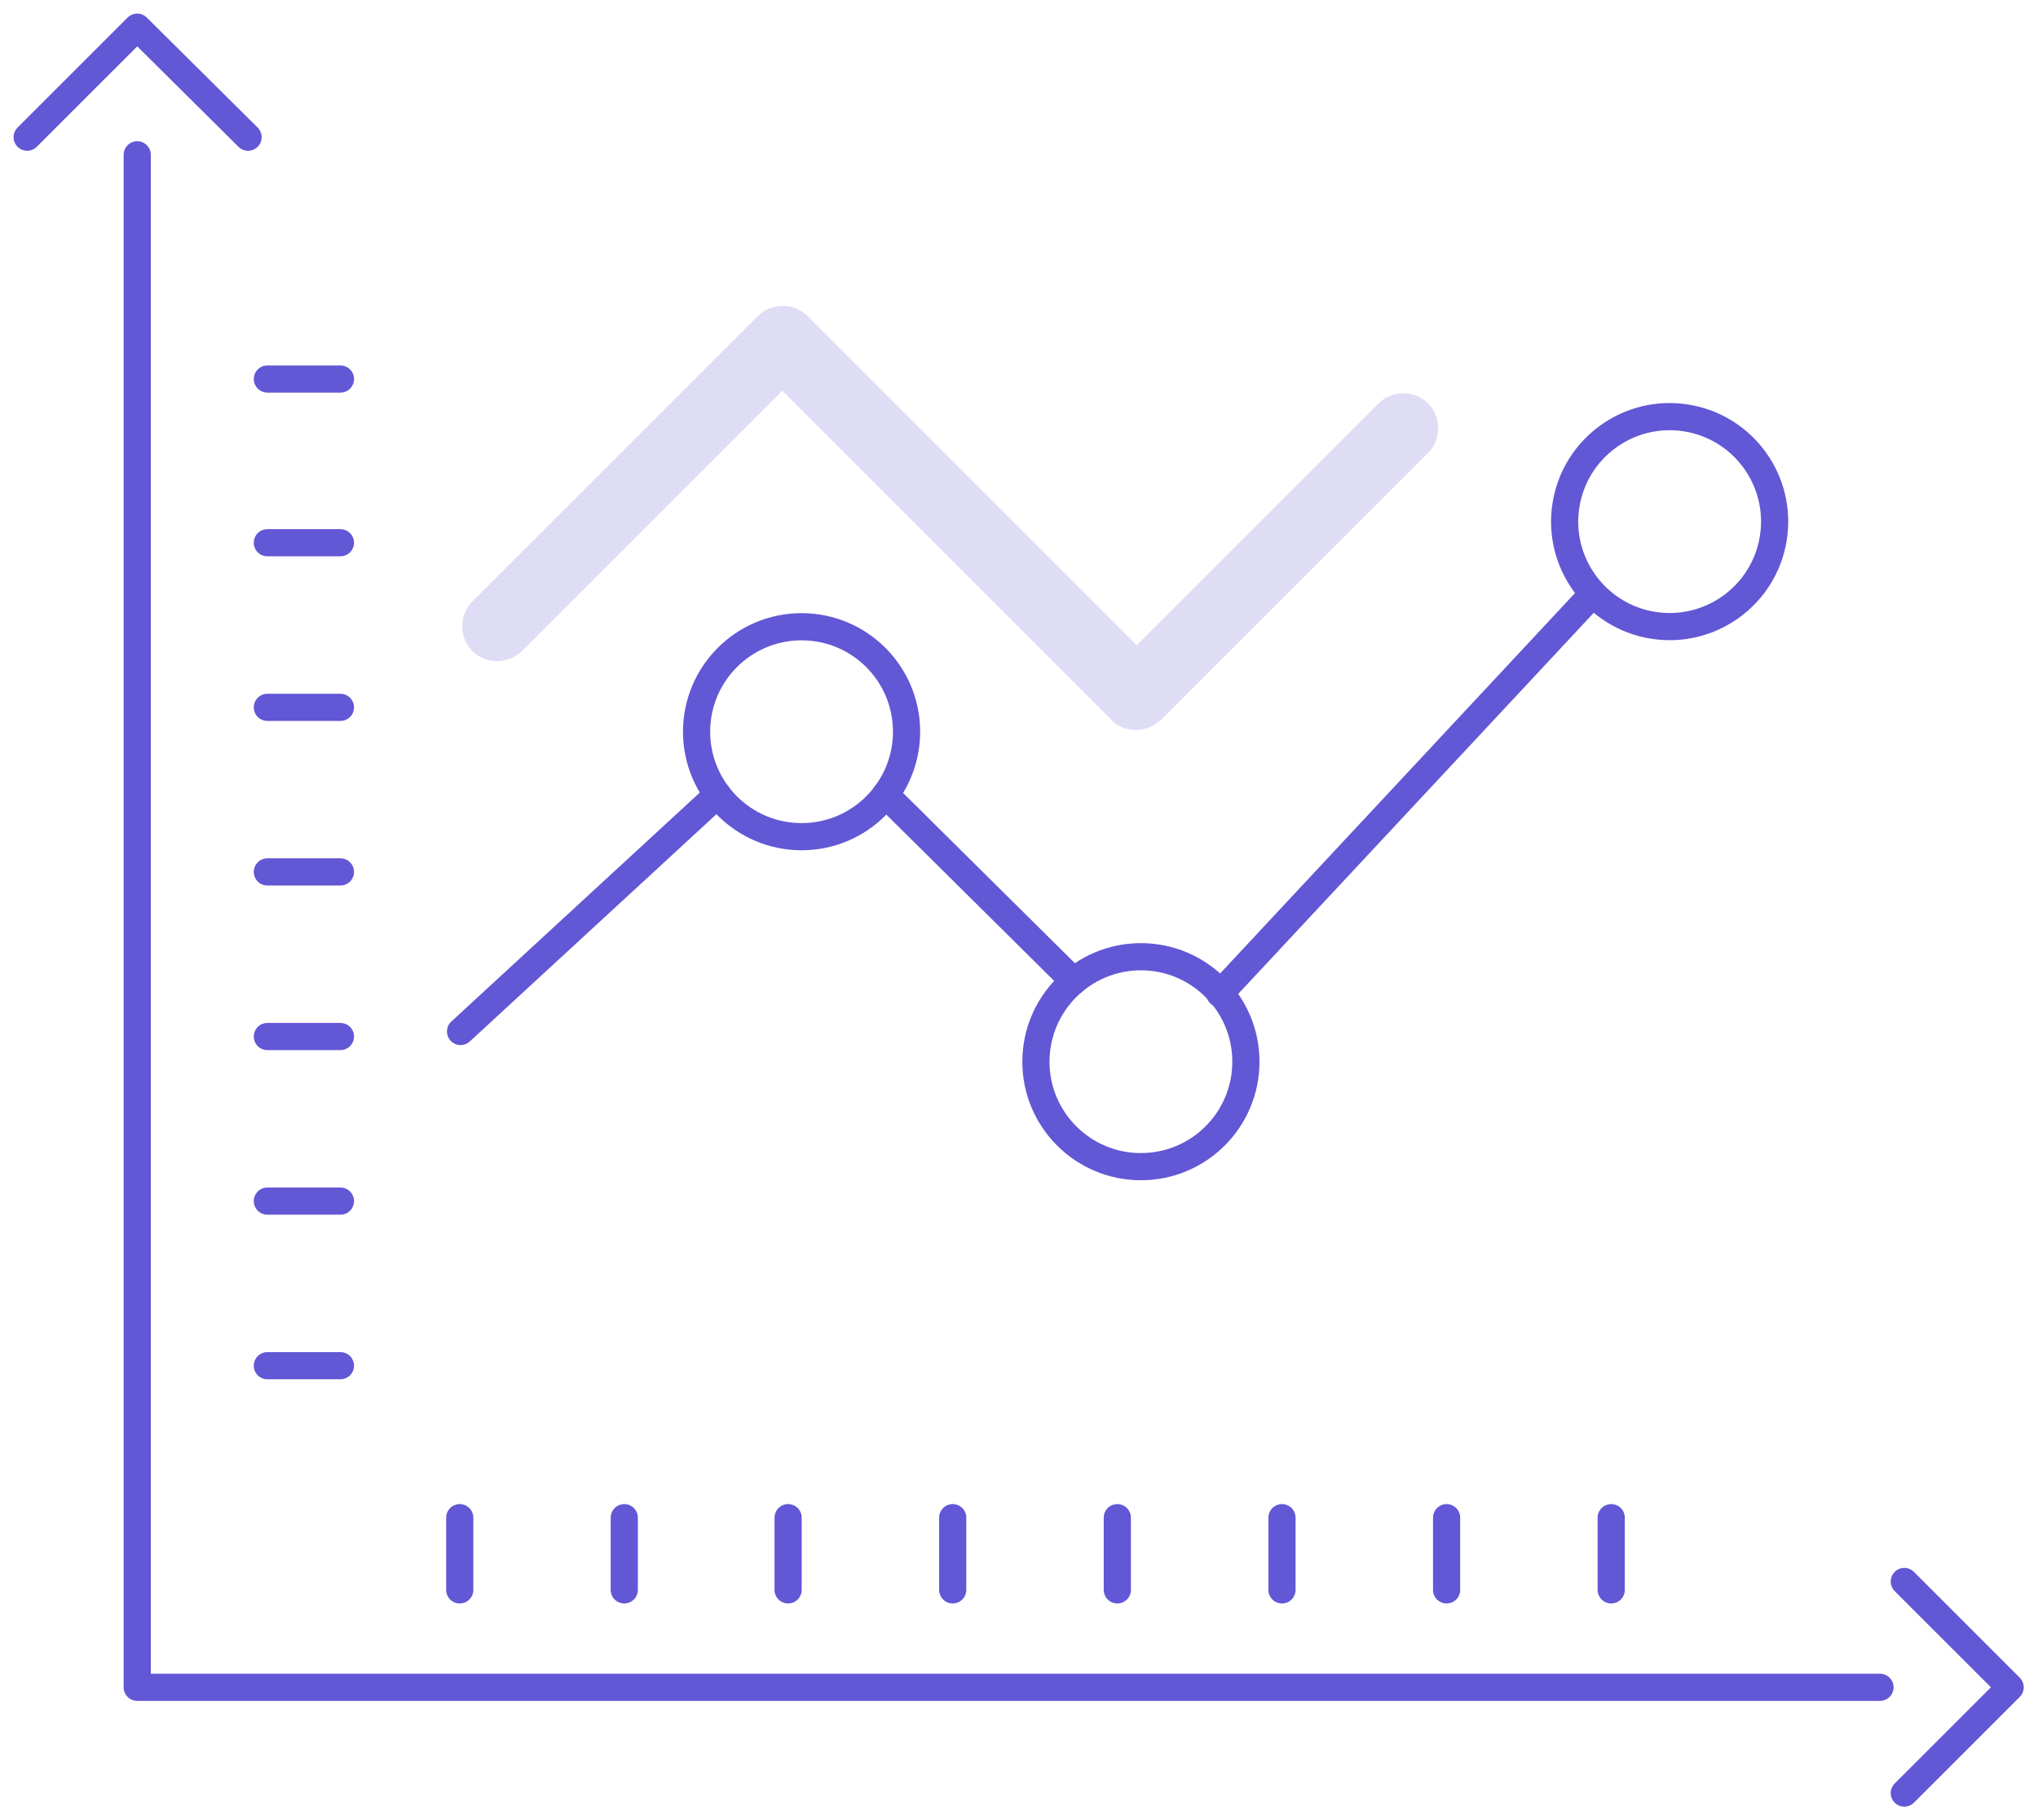 <svg xmlns="http://www.w3.org/2000/svg" width="75" height="67" viewBox="0 0 75 67" fill="none"><path d="M5.05 5.698V62.106H69.185" stroke="#6257D5" stroke-miterlimit="10" stroke-linecap="round" stroke-linejoin="round"></path><path d="M9.129 5.049L5.049 1L1 5.049" stroke="#6257D5" stroke-miterlimit="10" stroke-linecap="round" stroke-linejoin="round"></path><path d="M70.08 66L73.975 62.106L70.08 58.211" stroke="#6257D5" stroke-miterlimit="10" stroke-linecap="round" stroke-linejoin="round"></path><path d="M29.499 30.796C31.633 30.796 33.362 29.066 33.362 26.932C33.362 24.798 31.633 23.069 29.499 23.069C27.365 23.069 25.635 24.798 25.635 26.932C25.635 29.066 27.365 30.796 29.499 30.796Z" stroke="#6257D5" stroke-miterlimit="10" stroke-linecap="round" stroke-linejoin="round"></path><path d="M41.986 42.942C44.12 42.942 45.85 41.213 45.85 39.079C45.85 36.945 44.12 35.215 41.986 35.215C39.853 35.215 38.123 36.945 38.123 39.079C38.123 41.213 39.853 42.942 41.986 42.942Z" stroke="#6257D5" stroke-miterlimit="10" stroke-linecap="round" stroke-linejoin="round"></path><path d="M65.258 19.816C65.599 17.709 64.168 15.726 62.061 15.385C59.955 15.045 57.971 16.476 57.63 18.583C57.29 20.689 58.721 22.673 60.828 23.014C62.934 23.354 64.918 21.922 65.258 19.816Z" stroke="#6257D5" stroke-miterlimit="10" stroke-linecap="round" stroke-linejoin="round"></path><path d="M26.407 29.25L16.949 37.967" stroke="#6257D5" stroke-miterlimit="10" stroke-linecap="round"></path><path d="M32.588 29.25L39.512 36.112" stroke="#6257D5" stroke-miterlimit="10" stroke-linecap="round"></path><path d="M44.89 36.576L58.614 21.863" stroke="#6257D5" stroke-miterlimit="10" stroke-linecap="round"></path><path d="M16.919 58.52V55.862" stroke="#6257D5" stroke-miterlimit="10" stroke-linecap="round"></path><path d="M22.974 58.52V55.862" stroke="#6257D5" stroke-miterlimit="10" stroke-linecap="round"></path><path d="M29.003 58.52V55.862" stroke="#6257D5" stroke-miterlimit="10" stroke-linecap="round"></path><path d="M35.061 58.52V55.862" stroke="#6257D5" stroke-miterlimit="10" stroke-linecap="round"></path><path d="M41.118 58.52V55.862" stroke="#6257D5" stroke-miterlimit="10" stroke-linecap="round"></path><path d="M47.178 58.52V55.862" stroke="#6257D5" stroke-miterlimit="10" stroke-linecap="round"></path><path d="M53.236 58.52V55.862" stroke="#6257D5" stroke-miterlimit="10" stroke-linecap="round"></path><path d="M59.294 58.52V55.862" stroke="#6257D5" stroke-miterlimit="10" stroke-linecap="round"></path><path d="M12.528 50.268H9.839" stroke="#6257D5" stroke-miterlimit="10" stroke-linecap="round"></path><path d="M12.528 44.21H9.839" stroke="#6257D5" stroke-miterlimit="10" stroke-linecap="round"></path><path d="M12.528 38.152H9.839" stroke="#6257D5" stroke-miterlimit="10" stroke-linecap="round"></path><path d="M12.528 32.093H9.839" stroke="#6257D5" stroke-miterlimit="10" stroke-linecap="round"></path><path d="M12.528 26.036H9.839" stroke="#6257D5" stroke-miterlimit="10" stroke-linecap="round"></path><path d="M12.528 19.977H9.839" stroke="#6257D5" stroke-miterlimit="10" stroke-linecap="round"></path><path d="M12.529 13.951H9.84" stroke="#6257D5" stroke-miterlimit="10" stroke-linecap="round"></path><path d="M41.8 26.87C41.46 26.87 41.12 26.746 40.903 26.499L28.787 14.383L19.206 23.965C18.711 24.459 17.877 24.459 17.382 23.965C16.888 23.47 16.888 22.636 17.382 22.141L27.891 11.632C28.386 11.138 29.22 11.138 29.715 11.632L41.831 23.748L50.732 14.847C51.227 14.352 52.061 14.352 52.556 14.847C53.05 15.341 53.05 16.176 52.556 16.67L42.758 26.468C42.449 26.746 42.14 26.87 41.8 26.87Z" fill="#6257D5" fill-opacity="0.2"></path></svg>